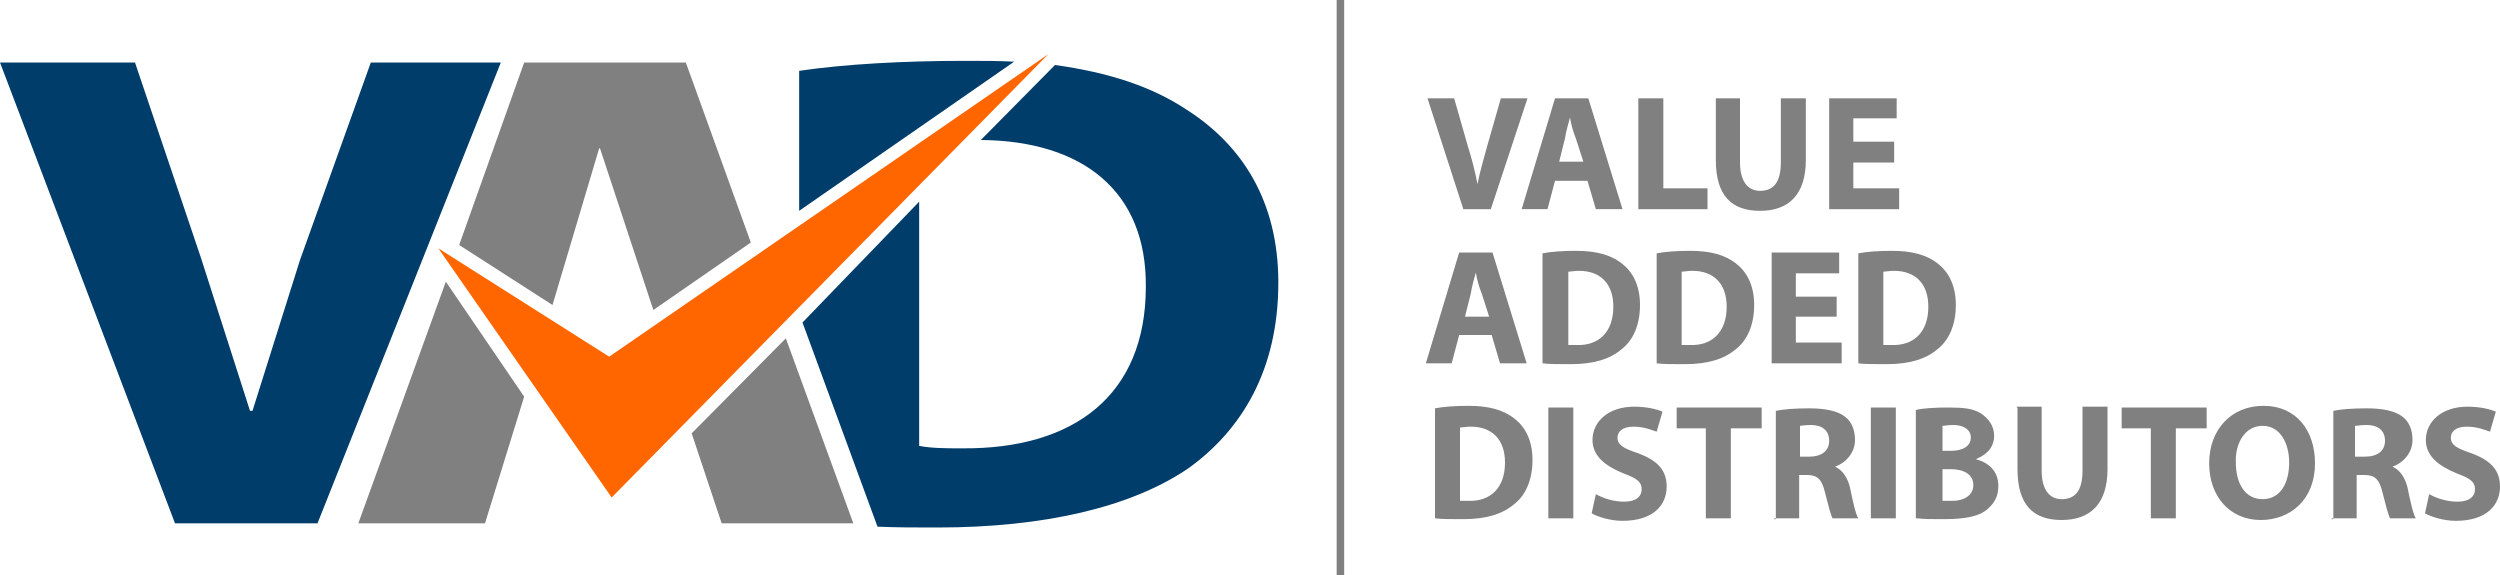 <?xml version="1.0" encoding="utf-8"?>
<!-- Generator: Adobe Illustrator 22.0.1, SVG Export Plug-In . SVG Version: 6.00 Build 0)  -->
<!DOCTYPE svg PUBLIC "-//W3C//DTD SVG 1.1//EN" "http://www.w3.org/Graphics/SVG/1.1/DTD/svg11.dtd">
<svg version="1.1" id="Layer_1" xmlns="http://www.w3.org/2000/svg" xmlns:xlink="http://www.w3.org/1999/xlink" x="0px" y="0px"
	 viewBox="0 0 300 69" style="enable-background:new 0 0 300 69;" xml:space="preserve">
<style type="text/css">
	.st0{fill:#003D6B;}
	.st1{fill:#808080;}
	.st2{fill:#FF6600;}
</style>
<polygon class="st0" points="38.1,62.8 60.1,7.5 44.5,7.5 36,31.2 30.3,49.3 30,49.3 24.1,30.9 16.2,7.5 0,7.5 21,62.8 "/>
<path class="st0" d="M121.7,7.4c-1.9-0.1-3.8-0.1-5.9-0.1c-7.4,0-14.5,0.4-19.9,1.2v16.8L121.7,7.4z M105.3,63.2
	c2.2,0.1,4.6,0.1,7.2,0.1c12.7,0,23.2-2.4,30.1-7.1c6.4-4.6,10.8-11.8,10.8-22.3c0-9.7-4.3-16.5-11.1-20.8
	c-4.1-2.7-9.2-4.4-15.7-5.3l-8.9,9c12.3,0.1,19.9,6.2,19.8,17.6c0,13.1-8.7,19.5-22,19.4c-1.8,0-3.8,0-5.2-0.3V24.2L96.3,38.7
	L105.3,63.2z"/>
<path class="st1" d="M53.5,33.8L43,62.8h15.2l4.7-15.2L53.5,33.8z M90.1,29.1L82.3,7.5H62.9l-7.8,21.9l11.2,7.2l5.6-18.8h0.1
	l6.4,19.4L90.1,29.1z M86.6,62.8h15.8l-8.1-22.2L83,52L86.6,62.8z"/>
<polygon class="st2" points="73.4,59.7 125.8,6.5 73.1,42.8 52.6,29.8 "/>
<rect x="160.4" class="st1" width="0.9" height="69"/>
<path class="st1" d="M227.3,17h-4.9v-2.8h5.2v-2.4h-8.1v13.3h8.4v-2.5h-5.5v-3.1h4.9V17z M205.9,11.8v7.4c0,4.3,1.9,6.1,5.3,6.1
	c3.4,0,5.5-1.9,5.5-6.1v-7.4h-3v7.7c0,2.4-0.9,3.4-2.5,3.4c-1.5,0-2.4-1.2-2.4-3.4v-7.7H205.9z M196.6,25.1h8.3v-2.5h-5.3V11.8h-3
	V25.1z M187.1,19.4l0.7-2.8c0.1-0.7,0.4-1.8,0.6-2.5l0,0c0.1,0.7,0.4,1.8,0.7,2.5l0.9,2.8H187.1z M190.5,21.7l1,3.4h3.2l-4.1-13.3
	h-4l-4,13.3h3.1l0.9-3.4C186.7,21.7,190.5,21.7,190.5,21.7z M178.9,25.1l4.4-13.3h-3.2l-1.6,5.6c-0.4,1.5-0.9,3.1-1.2,4.7l0,0
	c-0.3-1.6-0.7-3.1-1.2-4.7l-1.6-5.6h-3.2l4.3,13.3H178.9z"/>
<path class="st1" d="M226,32.6c0.3,0,0.7-0.1,1.3-0.1c2.5,0,4.1,1.5,4.1,4.3c0,3.1-1.8,4.7-4.4,4.6c-0.4,0-0.7,0-1,0V32.6z
	 M223,43.6c0.7,0.1,1.9,0.1,3.4,0.1c2.7,0,4.7-0.6,6.1-1.8c1.3-1,2.2-2.8,2.2-5.3c0-2.4-0.9-4-2.2-5c-1.3-1-3-1.5-5.5-1.5
	c-1.5,0-3,0.1-4,0.3L223,43.6L223,43.6z M220.4,35.6h-4.9v-2.8h5.2v-2.5h-8.1v13.3h8.4v-2.5h-5.5V38h4.9V35.6z M201.8,32.6
	c0.3,0,0.7-0.1,1.3-0.1c2.5,0,4.1,1.5,4.1,4.3c0,3.1-1.8,4.7-4.4,4.6c-0.4,0-0.7,0-1,0V32.6z M198.8,43.6c0.7,0.1,1.9,0.1,3.4,0.1
	c2.7,0,4.7-0.6,6.1-1.8c1.3-1,2.2-2.8,2.2-5.3c0-2.4-0.9-4-2.2-5c-1.3-1-3-1.5-5.5-1.5c-1.5,0-3,0.1-4,0.3L198.8,43.6L198.8,43.6z
	 M188.2,32.6c0.3,0,0.7-0.1,1.3-0.1c2.5,0,4.1,1.5,4.1,4.3c0,3.1-1.8,4.7-4.4,4.6c-0.4,0-0.7,0-1,0V32.6z M185.1,43.6
	c0.7,0.1,1.9,0.1,3.4,0.1c2.7,0,4.7-0.6,6.1-1.8c1.3-1,2.2-2.8,2.2-5.3c0-2.4-0.9-4-2.2-5c-1.3-1-3-1.5-5.5-1.5c-1.5,0-3,0.1-4,0.3
	L185.1,43.6L185.1,43.6z M175.8,38l0.7-2.8c0.1-0.7,0.4-1.8,0.6-2.5l0,0c0.1,0.7,0.4,1.8,0.7,2.5l0.9,2.8H175.8z M179,40.2l1,3.4
	h3.2l-4.1-13.3h-4l-4,13.3h3.1l0.9-3.4H179z"/>
<path class="st1" d="M291,61.6c0.7,0.4,2.2,0.9,3.7,0.9c3.7,0,5.3-1.9,5.3-4.1c0-1.9-1-3.1-3.4-4c-1.8-0.6-2.5-1-2.5-1.9
	c0-0.7,0.6-1.3,1.9-1.3s2.2,0.4,2.8,0.6l0.7-2.4c-0.7-0.3-1.9-0.6-3.4-0.6c-3.1,0-5,1.8-5,4c0,1.9,1.5,3.1,3.7,4
	c1.6,0.6,2.2,1,2.2,1.9s-0.7,1.5-2.1,1.5c-1.3,0-2.5-0.4-3.4-0.9L291,61.6z M282.7,51.1c0.1,0,0.6-0.1,1.3-0.1
	c1.3,0,2.2,0.6,2.2,1.9c0,1.2-0.9,1.9-2.4,1.9h-1.2V51.1L282.7,51.1z M279.8,62.2h3V57h0.9c1.2,0,1.8,0.4,2.2,2.1
	c0.4,1.6,0.7,2.7,0.9,3.1h3.1c-0.3-0.4-0.7-2.2-1-3.7c-0.3-1.2-0.9-2.1-1.8-2.5l0,0c1.2-0.4,2.4-1.6,2.4-3.2c0-1.2-0.4-2.2-1.2-2.8
	c-0.9-0.7-2.4-1-4.3-1c-1.6,0-3.1,0.1-4,0.3v13H279.8z M271.5,51.1c2.2,0,3.2,2.2,3.2,4.4c0,2.4-1,4.4-3.2,4.4
	c-2.1,0-3.2-1.9-3.2-4.4C268.2,53.2,269.4,51.1,271.5,51.1z M271.6,48.7c-3.8,0-6.5,2.8-6.5,6.9c0,4,2.5,6.8,6.2,6.8
	c3.5,0,6.5-2.4,6.5-6.8C277.8,51.7,275.6,48.7,271.6,48.7z M258.1,62.2h3V51.4h3.7v-2.5h-10.2v2.5h3.5V62.2z M242.1,48.9v7.4
	c0,4.3,1.9,6.1,5.3,6.1c3.4,0,5.5-1.9,5.5-6.1v-7.5h-3v7.7c0,2.4-0.9,3.4-2.5,3.4c-1.5,0-2.4-1.2-2.4-3.4v-7.7h-3V48.9z M233.1,56.3
	h1c1.5,0,2.7,0.6,2.7,1.9c0,1.3-1.2,1.9-2.5,1.9c-0.4,0-0.9,0-1.2,0V56.3z M233.1,51.1c0.3,0,0.6-0.1,1.3-0.1c1.3,0,2.1,0.6,2.1,1.5
	c0,1-0.9,1.6-2.4,1.6h-1L233.1,51.1L233.1,51.1z M230.1,62.2c0.7,0.1,1.8,0.1,3.2,0.1c2.7,0,4.3-0.4,5.2-1.2s1.3-1.6,1.3-2.8
	c0-1.8-1.2-2.8-2.7-3.2l0,0c1.5-0.6,2.2-1.6,2.2-2.8c0-1.2-0.7-2.1-1.6-2.7c-1-0.6-2.1-0.7-4-0.7c-1.5,0-3.1,0.1-3.8,0.3v13H230.1z
	 M224.5,48.9v13.3h3V48.9H224.5z M216,51.1c0.1,0,0.6-0.1,1.3-0.1c1.3,0,2.2,0.6,2.2,1.9c0,1.2-0.9,1.9-2.4,1.9H216L216,51.1
	L216,51.1z M212.9,62.2h3V57h0.9c1.2,0,1.8,0.4,2.2,2.1c0.4,1.6,0.7,2.7,0.9,3.1h3.1c-0.3-0.4-0.7-2.2-1-3.7
	c-0.3-1.2-0.9-2.1-1.8-2.5l0,0c1.2-0.4,2.4-1.6,2.4-3.2c0-1.2-0.4-2.2-1.2-2.8c-0.9-0.7-2.4-1-4.3-1c-1.6,0-3.1,0.1-4,0.3v13H212.9z
	 M204.7,62.2h3V51.4h3.7v-2.5h-10.2v2.5h3.5V62.2z M191,61.6c0.7,0.4,2.2,0.9,3.7,0.9c3.7,0,5.3-1.9,5.3-4.1c0-1.9-1-3.1-3.4-4
	c-1.8-0.6-2.5-1-2.5-1.9c0-0.7,0.6-1.3,1.9-1.3c1.3,0,2.2,0.4,2.8,0.6l0.7-2.4c-0.7-0.3-1.9-0.6-3.4-0.6c-3.1,0-5,1.8-5,4
	c0,1.9,1.5,3.1,3.7,4c1.6,0.6,2.2,1,2.2,1.9s-0.7,1.5-2.1,1.5c-1.3,0-2.5-0.4-3.4-0.9L191,61.6z M185.8,48.9v13.3h3V48.9H185.8z
	 M175.2,51.3c0.3,0,0.7-0.1,1.3-0.1c2.5,0,4.1,1.5,4.1,4.3c0,3.1-1.8,4.7-4.4,4.6c-0.4,0-0.7,0-1,0C175.2,60,175.2,51.3,175.2,51.3z
	 M172.2,62.2c0.7,0.1,1.9,0.1,3.4,0.1c2.7,0,4.7-0.6,6.1-1.8c1.3-1,2.2-2.8,2.2-5.3c0-2.4-0.9-4-2.2-5c-1.3-1-3-1.5-5.5-1.5
	c-1.5,0-3,0.1-4,0.3C172.2,49,172.2,62.2,172.2,62.2z"/>
</svg>
